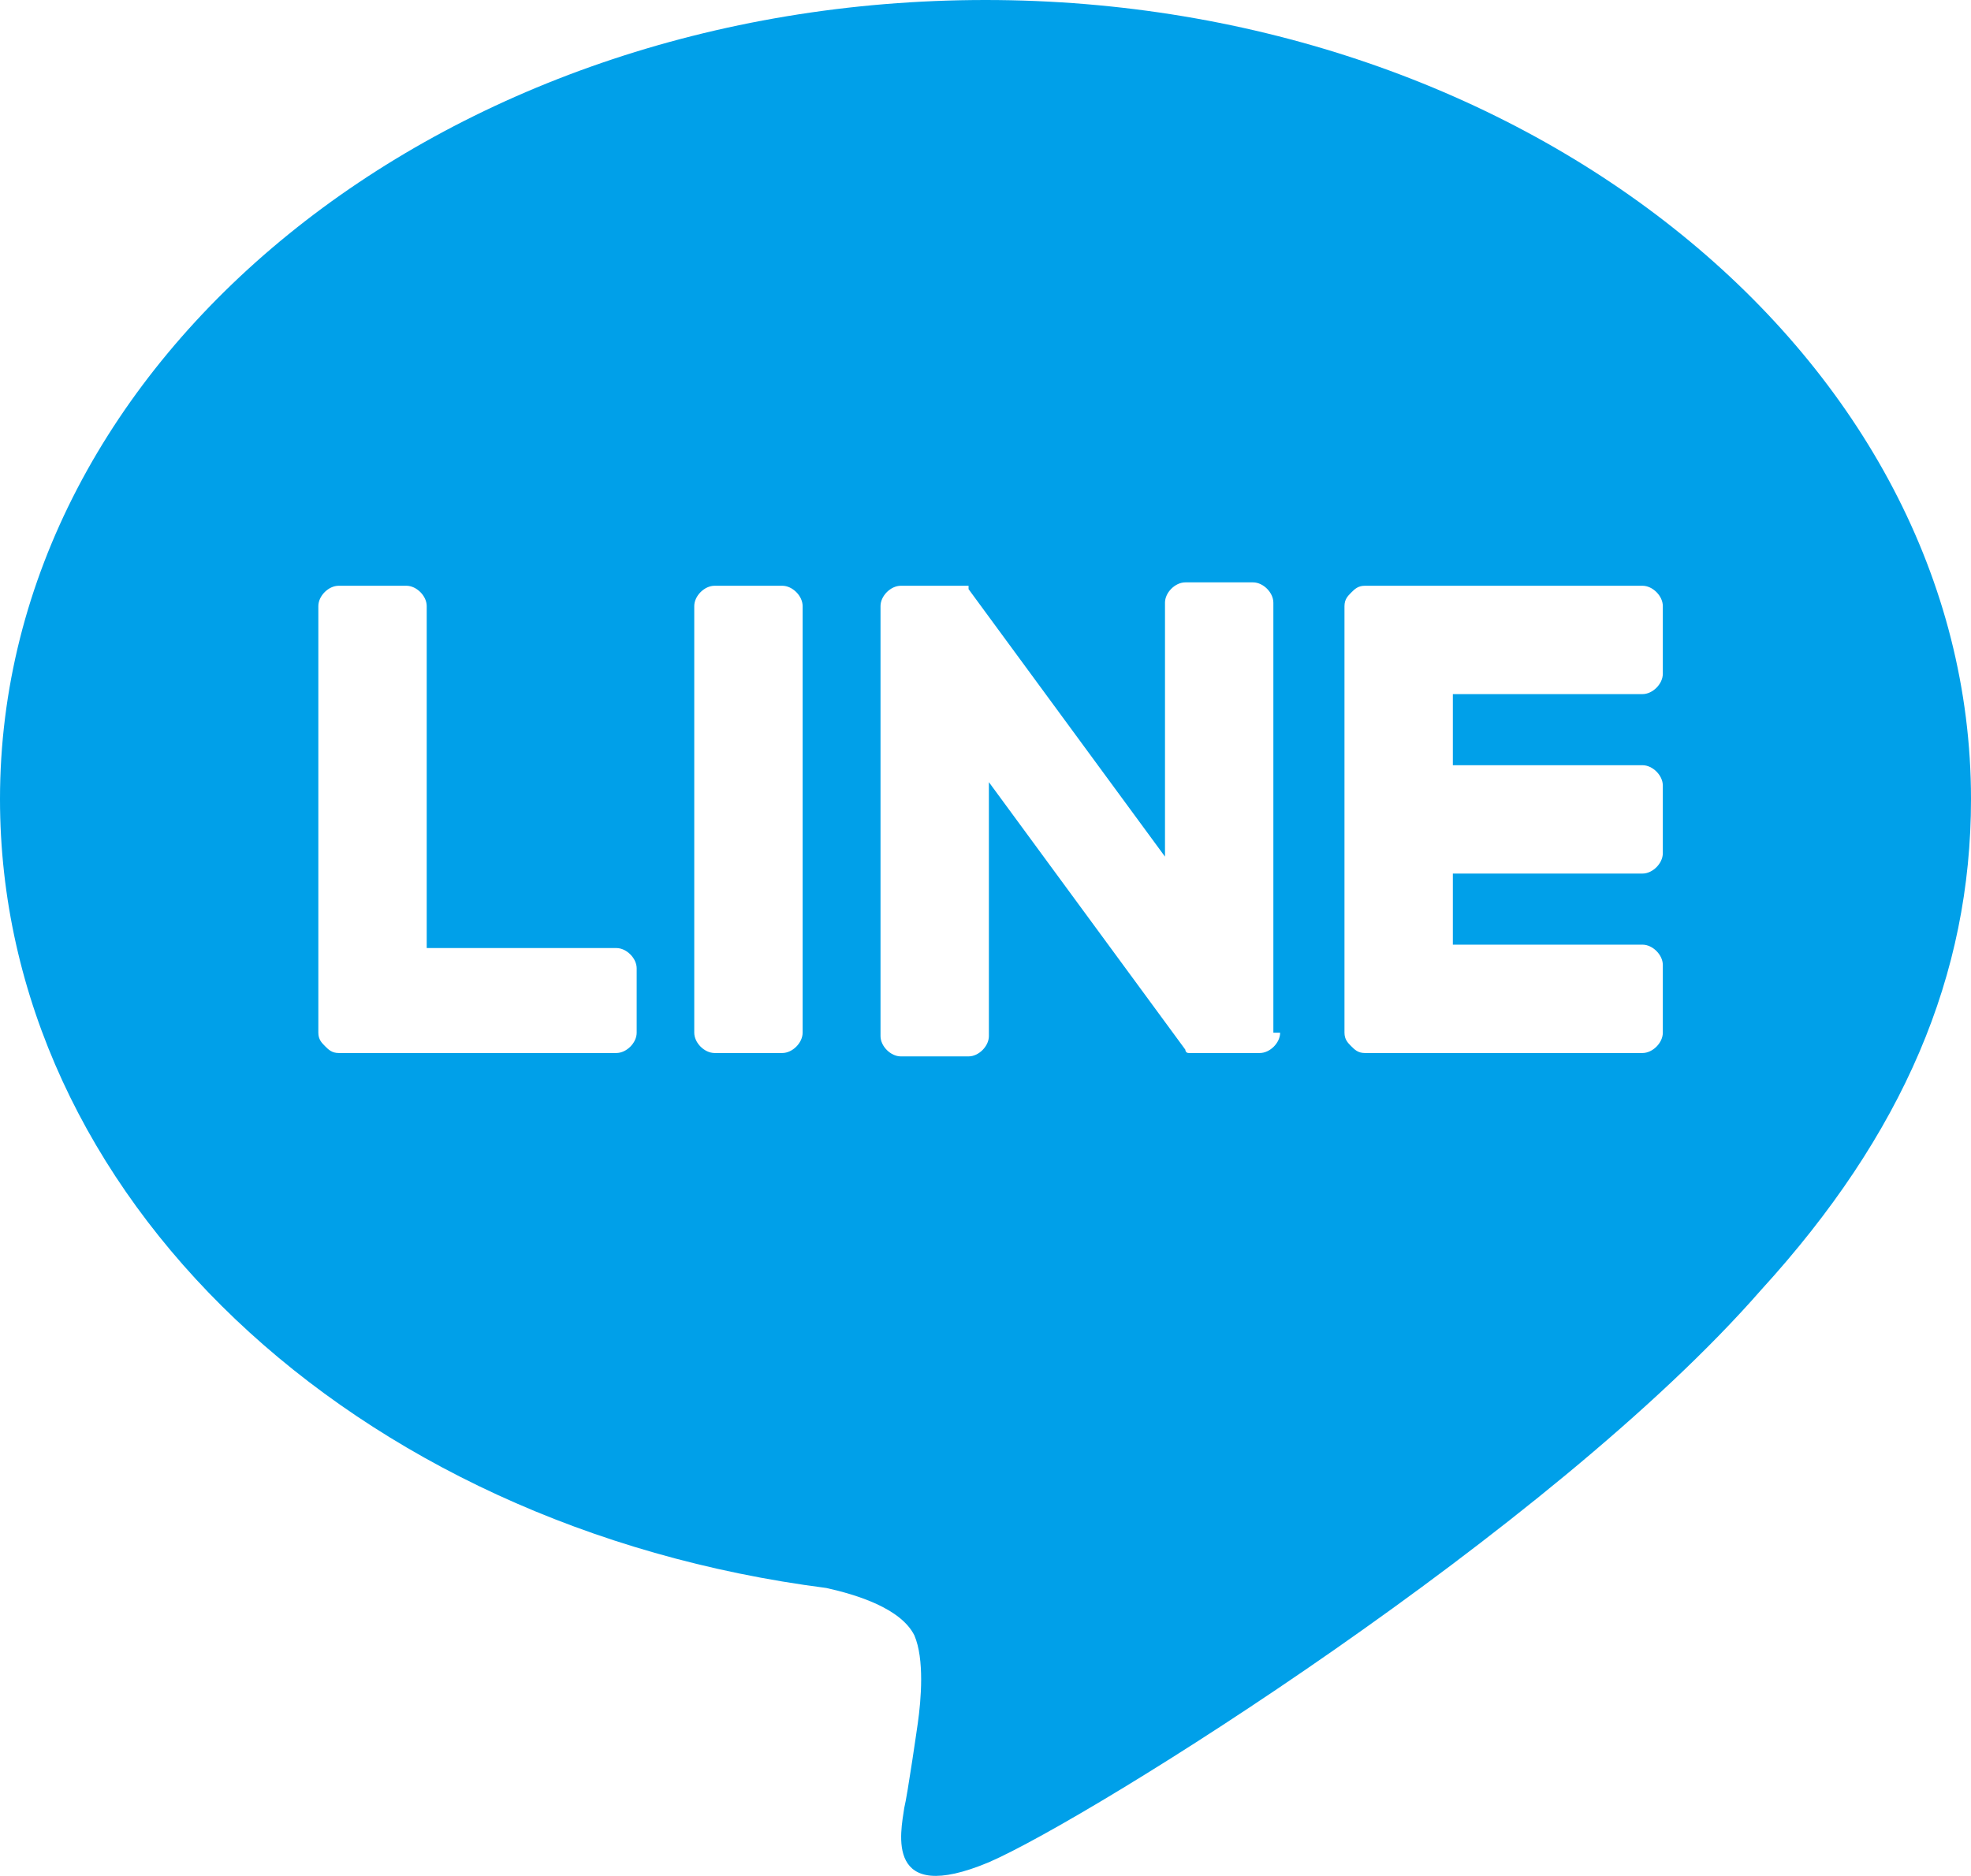 <?xml version="1.0" encoding="utf-8"?>
<!-- Generator: Adobe Illustrator 26.2.1, SVG Export Plug-In . SVG Version: 6.00 Build 0)  -->
<svg version="1.1" id="レイヤー_1" xmlns="http://www.w3.org/2000/svg" xmlns:xlink="http://www.w3.org/1999/xlink" x="0px"
	 y="0px" viewBox="0 0 58.2 55.4" style="enable-background:new 0 0 58.2 55.4;" xml:space="preserve">
<style type="text/css">
	.st0{fill:#00A0E9;}
</style>
<path class="st0" d="M29.1,0C13,0,0,10.6,0,23.6c0,11.7,10.4,21.5,24.4,23.3c0.9,0.2,2.2,0.6,2.6,1.4c0.3,0.7,0.2,1.9,0.1,2.6
	c0,0-0.3,2.1-0.4,2.5c-0.1,0.7-0.6,2.9,2.5,1.6c3-1.3,16.6-9.8,22.8-16.9c4.2-4.6,6.2-9.3,6.2-14.5C58.2,10.6,45.1,0,29.1,0z
	 M18.8,30.5c0,0.3-0.3,0.6-0.6,0.6H10c-0.2,0-0.3-0.1-0.4-0.2c-0.1-0.1-0.2-0.2-0.2-0.4V17.9c0-0.3,0.3-0.6,0.6-0.6h2
	c0.3,0,0.6,0.3,0.6,0.6V28h5.6c0.3,0,0.6,0.3,0.6,0.6V30.5z M23.7,30.5c0,0.3-0.3,0.6-0.6,0.6h-2c-0.3,0-0.6-0.3-0.6-0.6V17.9
	c0-0.3,0.3-0.6,0.6-0.6h2c0.3,0,0.6,0.3,0.6,0.6V30.5z M37.2,31.1h-2c-0.1,0-0.1,0-0.1,0C35,31.1,35,31,35,31l-5.8-7.9v7.5
	c0,0.3-0.3,0.6-0.6,0.6h-2c-0.3,0-0.6-0.3-0.6-0.6V17.9c0-0.3,0.3-0.6,0.6-0.6h2c0,0,0,0,0,0.1l5.8,7.9v-7.5c0-0.3,0.3-0.6,0.6-0.6
	h2c0.3,0,0.6,0.3,0.6,0.6v12.7h0.2C37.8,30.8,37.5,31.1,37.2,31.1z M49.1,19.9c0,0.3-0.3,0.6-0.6,0.6h-5.6v2.1h5.6
	c0.3,0,0.6,0.3,0.6,0.6v2c0,0.3-0.3,0.6-0.6,0.6h-5.6v2.1h5.6c0.3,0,0.6,0.3,0.6,0.6v2c0,0.3-0.3,0.6-0.6,0.6h-8.2
	c-0.2,0-0.3-0.1-0.4-0.2c-0.1-0.1-0.2-0.2-0.2-0.4V17.9c0-0.2,0.1-0.3,0.2-0.4c0.1-0.1,0.2-0.2,0.4-0.2h8.2c0.3,0,0.6,0.3,0.6,0.6
	V19.9z"/>
</svg>
